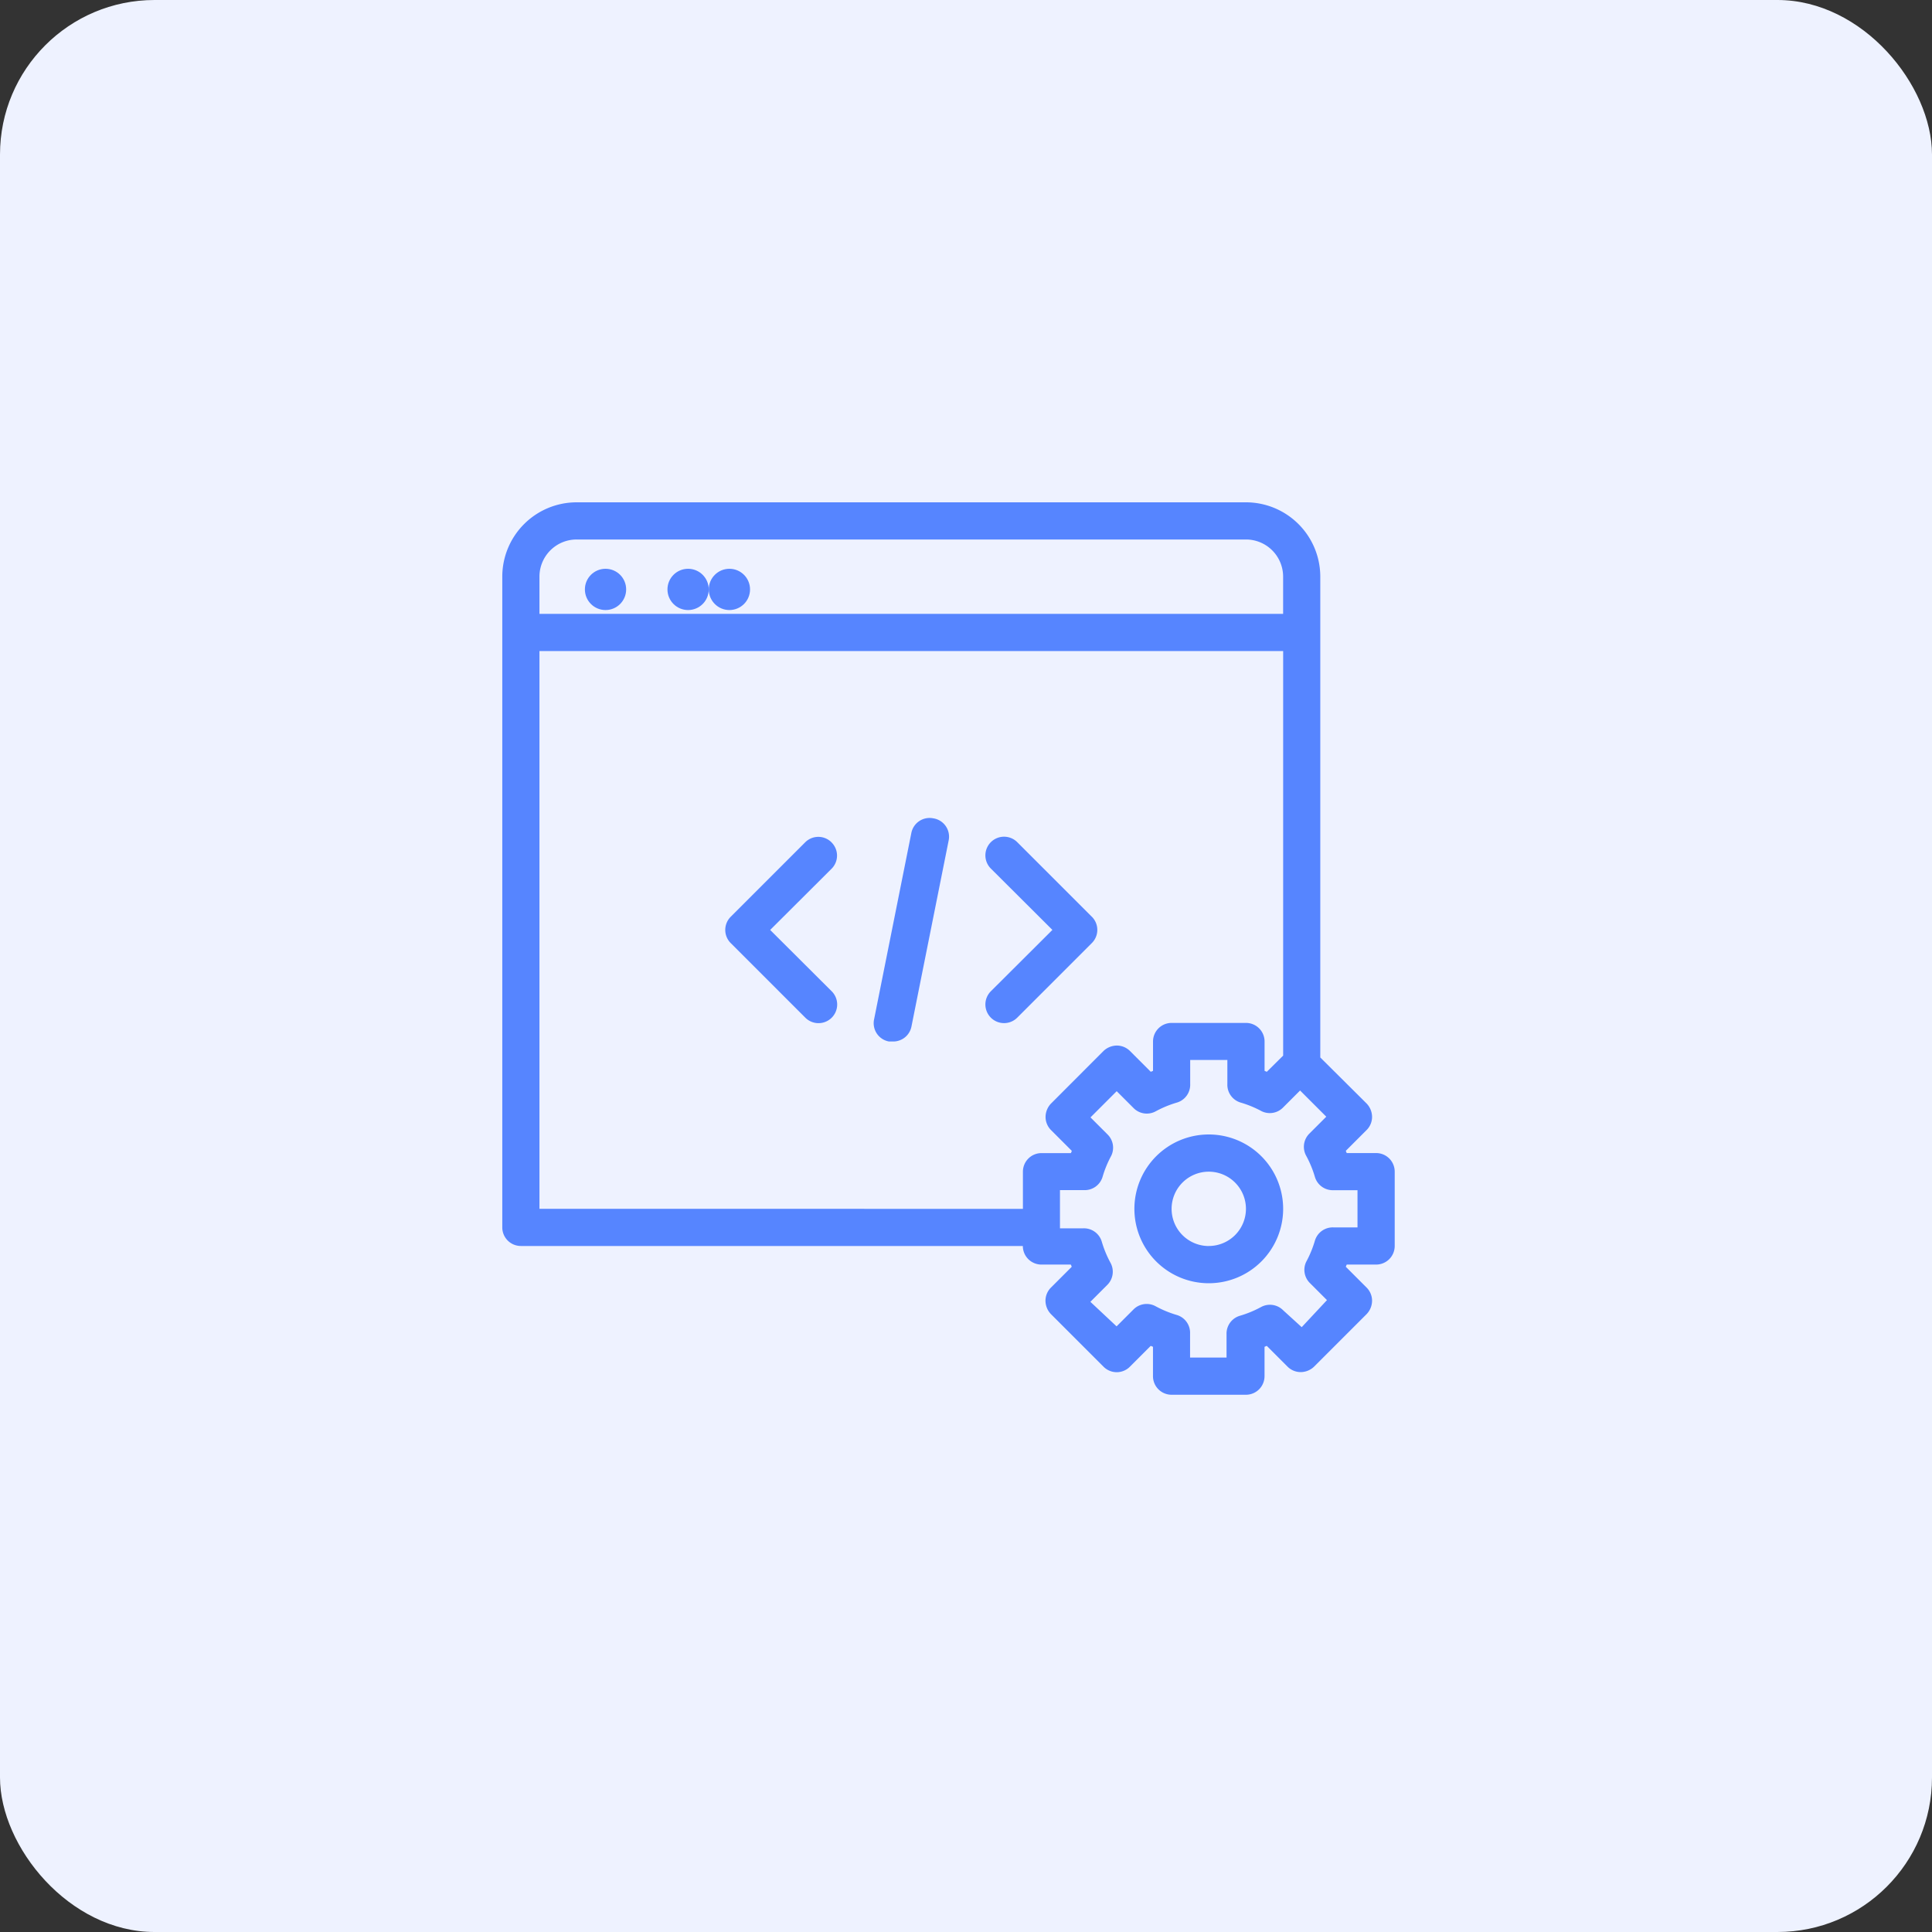 <svg xmlns="http://www.w3.org/2000/svg" width="50" height="50" viewBox="0 0 50 50">
  <rect x="0" y="0" width="50" height="50" fill="#333333" stroke="none"/>
  <g id="icon15" transform="translate(-1365 -3069)">
    <rect id="Rectangle_210" data-name="Rectangle 210" width="50" height="50" rx="4" transform="translate(1365 3069)" fill="#eef2ff"/>
    <g id="website_coding_and_gear" data-name="website coding and gear" transform="translate(1377.999 3082)">
      <circle id="Ellipse_9" data-name="Ellipse 9" cx="0.534" cy="0.534" r="0.534" transform="translate(2.138 1.72)" fill="#5685ff"/>
      <circle id="Ellipse_10" data-name="Ellipse 10" cx="0.534" cy="0.534" r="0.534" transform="translate(4.275 1.72)" fill="#5685ff"/>
      <circle id="Ellipse_11" data-name="Ellipse 11" cx="0.534" cy="0.534" r="0.534" transform="translate(5.344 1.72)" fill="#5685ff"/>
      <path id="Path_352" data-name="Path 352" d="M22.615,16.841h-.76a.294.294,0,0,1-.024-.058l.539-.539a.481.481,0,0,0,.14-.342.505.505,0,0,0-.14-.342l-1.2-1.193V1.925A1.925,1.925,0,0,0,19.246,0H1.925A1.925,1.925,0,0,0,0,1.925V18.765a.481.481,0,0,0,.481.481H13.472a.481.481,0,0,0,.481.481h.76a.293.293,0,0,1,.024.058l-.539.539a.481.481,0,0,0-.14.342.505.505,0,0,0,.14.342l1.362,1.362a.481.481,0,0,0,.683,0l.539-.539.058.024v.76a.481.481,0,0,0,.481.481h1.925a.481.481,0,0,0,.481-.481v-.76l.058-.024.539.539a.481.481,0,0,0,.342.14.505.505,0,0,0,.342-.14l1.362-1.362a.505.505,0,0,0,.14-.342.481.481,0,0,0-.14-.342l-.539-.539a.293.293,0,0,1,.024-.058h.76a.481.481,0,0,0,.481-.481V17.322A.481.481,0,0,0,22.615,16.841ZM.962,1.925A.962.962,0,0,1,1.925.962H19.246a.962.962,0,0,1,.962.962v.962H.962Zm0,16.359V3.849H20.209v10.47l-.423.419-.058-.024v-.76a.481.481,0,0,0-.481-.481H17.322a.481.481,0,0,0-.481.481v.76l-.058.024-.539-.539a.481.481,0,0,0-.342-.14.505.505,0,0,0-.342.14L14.2,15.561a.505.505,0,0,0-.14.342.481.481,0,0,0,.14.342l.539.539a.294.294,0,0,1-.024.058h-.76a.481.481,0,0,0-.481.481v.962Zm21.171.481h-.621a.481.481,0,0,0-.481.342,2.791,2.791,0,0,1-.226.549.481.481,0,0,0,.1.553l.438.438-.654.7-.481-.438a.481.481,0,0,0-.573-.082,2.791,2.791,0,0,1-.549.226.481.481,0,0,0-.342.481v.6H17.8v-.621a.481.481,0,0,0-.342-.481,2.791,2.791,0,0,1-.549-.226.481.481,0,0,0-.573.082l-.438.438-.678-.635.438-.438a.481.481,0,0,0,.082-.573,2.791,2.791,0,0,1-.226-.549.481.481,0,0,0-.481-.342h-.6V17.8h.621a.481.481,0,0,0,.481-.342,2.791,2.791,0,0,1,.226-.549.481.481,0,0,0-.1-.553l-.438-.438.678-.678.438.438a.481.481,0,0,0,.573.082,2.791,2.791,0,0,1,.549-.226.481.481,0,0,0,.342-.481v-.621h.962v.621a.481.481,0,0,0,.342.481,2.791,2.791,0,0,1,.549.226.481.481,0,0,0,.553-.1l.438-.438.678.678-.438.438a.481.481,0,0,0-.082.573,2.791,2.791,0,0,1,.226.549.481.481,0,0,0,.481.342h.621Z" fill="#5685ff"/>
      <path id="Path_353" data-name="Path 353" d="M24.507,25.168a1.925,1.925,0,1,0,1.925,1.925A1.925,1.925,0,0,0,24.507,25.168Zm0,2.887a.962.962,0,1,1,.962-.962A.962.962,0,0,1,24.507,28.054ZM14.744,17.608a.481.481,0,0,0-.683,0l-1.925,1.925a.481.481,0,0,0,0,.683l1.925,1.925a.483.483,0,1,0,.683-.683l-1.588-1.583,1.588-1.583a.481.481,0,0,0,0-.683Zm6.736,1.925-1.925-1.925a.483.483,0,1,0-.683.683l1.588,1.583-1.588,1.583a.483.483,0,1,0,.683.683l1.925-1.925a.481.481,0,0,0,0-.683Zm-4.095-2.545a.481.481,0,0,0-.577.385l-.962,4.812a.481.481,0,0,0,.385.577h.1a.481.481,0,0,0,.481-.385l.962-4.812a.481.481,0,0,0-.385-.577Z" transform="translate(-6.223 -8.808)" fill="#5685ff"/>
    </g>
  </g>
</svg>
